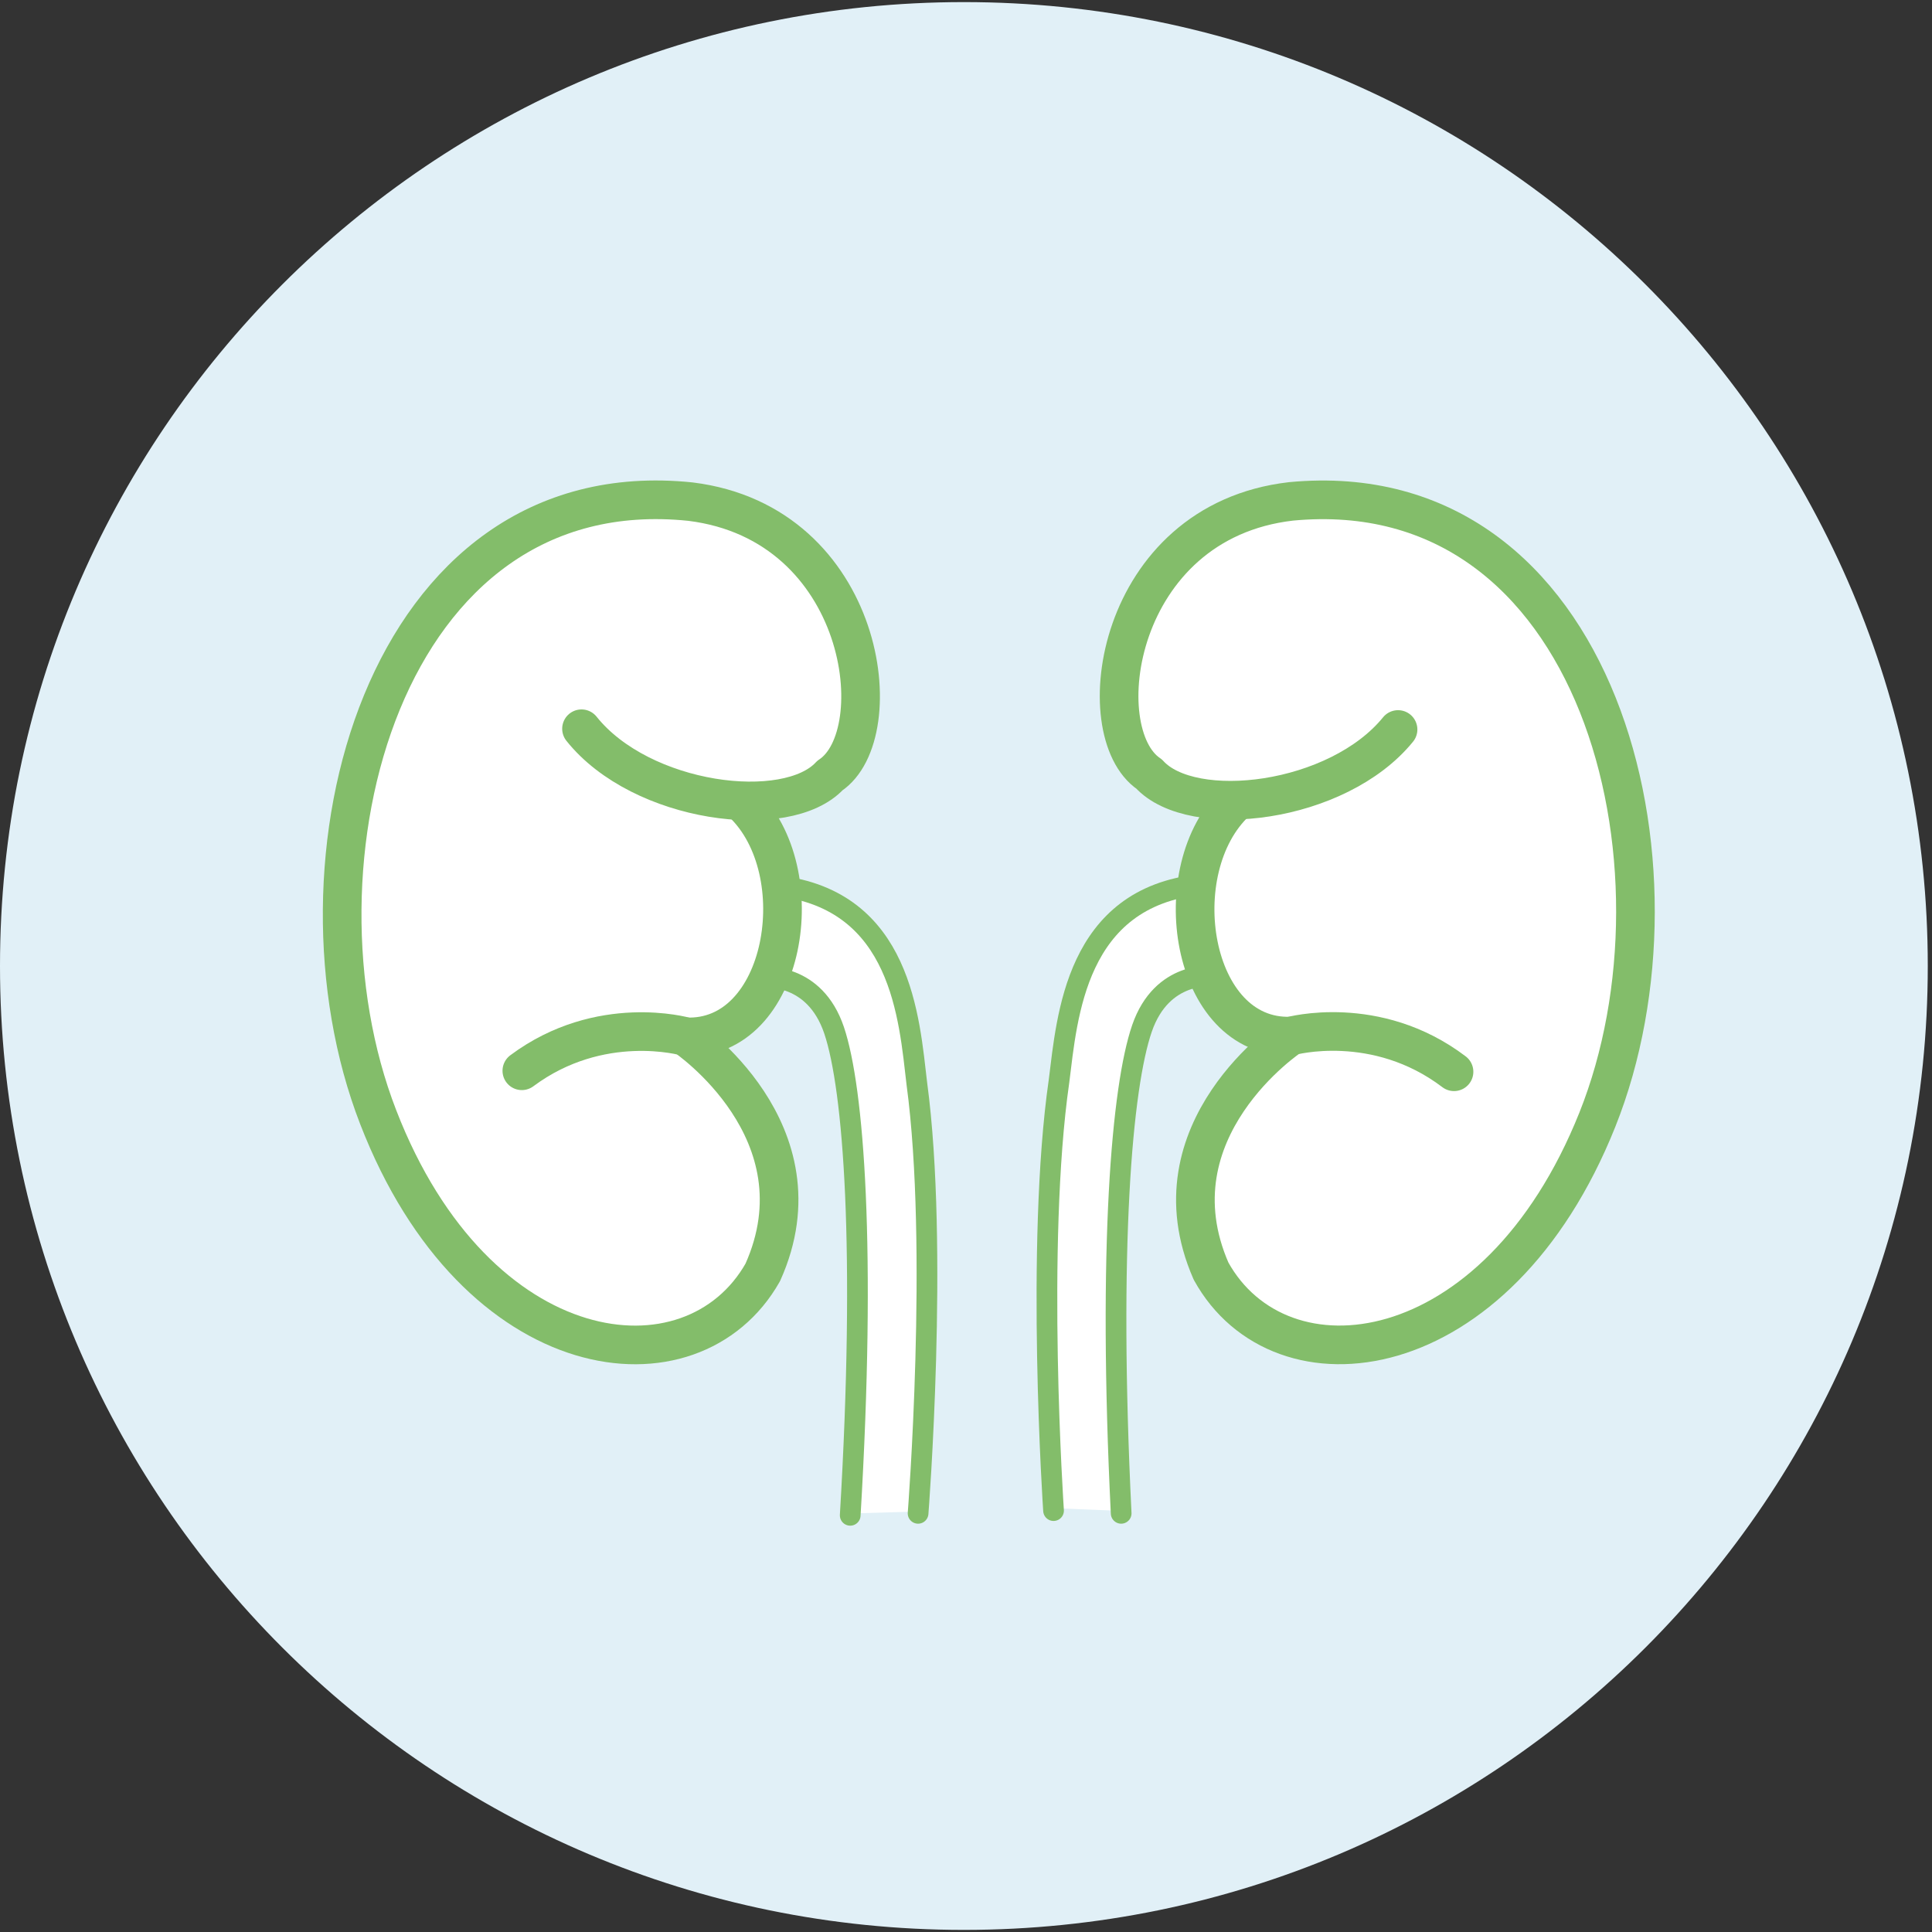 <svg width="70" height="70" viewBox="0 0 70 70" fill="none" xmlns="http://www.w3.org/2000/svg">
<rect x="0" y="0" width="70" height="70" fill="#333333" stroke="none"/>
<g clip-path="url(#clip0_21_99)">
<path d="M34.924 69.924C54.212 69.924 69.847 54.288 69.847 35C69.847 15.712 54.212 0.076 34.924 0.076C15.636 0.076 0 15.712 0 35C0 54.288 15.636 69.924 34.924 69.924Z" fill="#E1F0F7"/>
<path d="M46.957 18.095C40.568 18.83 39.572 26.466 41.815 27.974C42.461 28.683 43.762 28.988 45.216 28.898C41.986 31.483 42.82 36.543 46.401 37.898C45.144 38.957 42.291 41.927 44.067 45.992C46.58 50.542 54.414 49.644 58.066 40.501C61.718 31.348 58.146 17.045 46.966 18.103L46.957 18.095Z" fill="white"/>
<path d="M44.112 35.296L43.655 31.967C39.15 32.443 38.845 36.741 38.549 39.092C37.696 45.014 38.352 54.651 38.352 54.651L40.801 54.75C40.326 45.104 40.828 39.289 41.555 37.181C42.282 35.072 44.112 35.287 44.112 35.287V35.296Z" fill="white"/>
<path d="M25.565 37.925C27.772 36.49 28.355 31.474 26.812 28.934C28.266 29.033 29.576 28.746 30.24 28.037C32.492 26.556 31.577 18.902 25.188 18.112C14.025 16.946 10.31 31.222 13.873 40.411C17.435 49.59 25.251 50.559 27.808 46.037C29.621 41.999 26.812 39.011 25.556 37.934L25.565 37.925Z" fill="white"/>
<path d="M28.355 32.021L27.862 35.341C27.862 35.341 29.692 35.144 30.401 37.261C31.11 39.379 31.559 45.194 30.985 54.831L33.434 54.759C33.434 54.759 34.188 45.122 33.389 39.191C33.111 36.84 32.842 32.532 28.346 32.021H28.355Z" fill="white"/>
<path d="M52.682 38.832C49.855 36.687 46.768 37.539 46.768 37.539C46.768 37.539 41.636 40.931 43.879 46.055C46.392 50.604 54.225 49.707 57.877 40.563C61.529 31.411 57.958 17.107 46.777 18.166C40.388 18.902 39.392 26.538 41.636 28.046C43.188 29.751 48.464 29.123 50.654 26.431" stroke="#83BD6A" stroke-width="1.4" stroke-linecap="round" stroke-linejoin="round"/>
<path d="M44.794 29.042C42.156 31.491 43.134 37.665 46.777 37.539" stroke="#83BD6A" stroke-width="1.4" stroke-linecap="round" stroke-linejoin="round"/>
<path d="M40.622 54.831C40.146 45.185 40.649 39.37 41.376 37.261C42.102 35.153 43.933 35.368 43.933 35.368" stroke="#83BD6A" stroke-width="0.75" stroke-linecap="round" stroke-linejoin="round"/>
<path d="M43.475 32.048C38.971 32.523 38.666 36.822 38.37 39.172C37.517 45.095 38.172 54.732 38.172 54.732" stroke="#83BD6A" stroke-width="0.75" stroke-linecap="round" stroke-linejoin="round"/>
<path d="M18.907 38.796C21.751 36.678 24.829 37.557 24.829 37.557C24.829 37.557 29.926 40.994 27.637 46.1C25.08 50.622 17.256 49.662 13.702 40.474C10.14 31.294 13.855 17.018 25.017 18.175C31.397 18.965 32.322 26.619 30.069 28.1C28.508 29.787 23.232 29.114 21.069 26.404" stroke="#83BD6A" stroke-width="1.4" stroke-linecap="round" stroke-linejoin="round"/>
<path d="M26.893 29.087C29.513 31.563 28.472 37.728 24.829 37.566" stroke="#83BD6A" stroke-width="1.4" stroke-linecap="round" stroke-linejoin="round"/>
<path d="M30.805 54.903C31.379 45.256 30.931 39.442 30.222 37.333C29.513 35.224 27.682 35.413 27.682 35.413" stroke="#83BD6A" stroke-width="0.75" stroke-linecap="round" stroke-linejoin="round"/>
<path d="M28.176 32.093C32.672 32.613 32.941 36.911 33.219 39.262C34.017 45.194 33.264 54.831 33.264 54.831" stroke="#83BD6A" stroke-width="0.75" stroke-linecap="round" stroke-linejoin="round"/>
</g>
<defs>
<clipPath id="clip0_21_99">
<rect width="70" height="69.847" fill="white" transform="translate(0 0.076)"/>
</clipPath>
</defs>
</svg>
